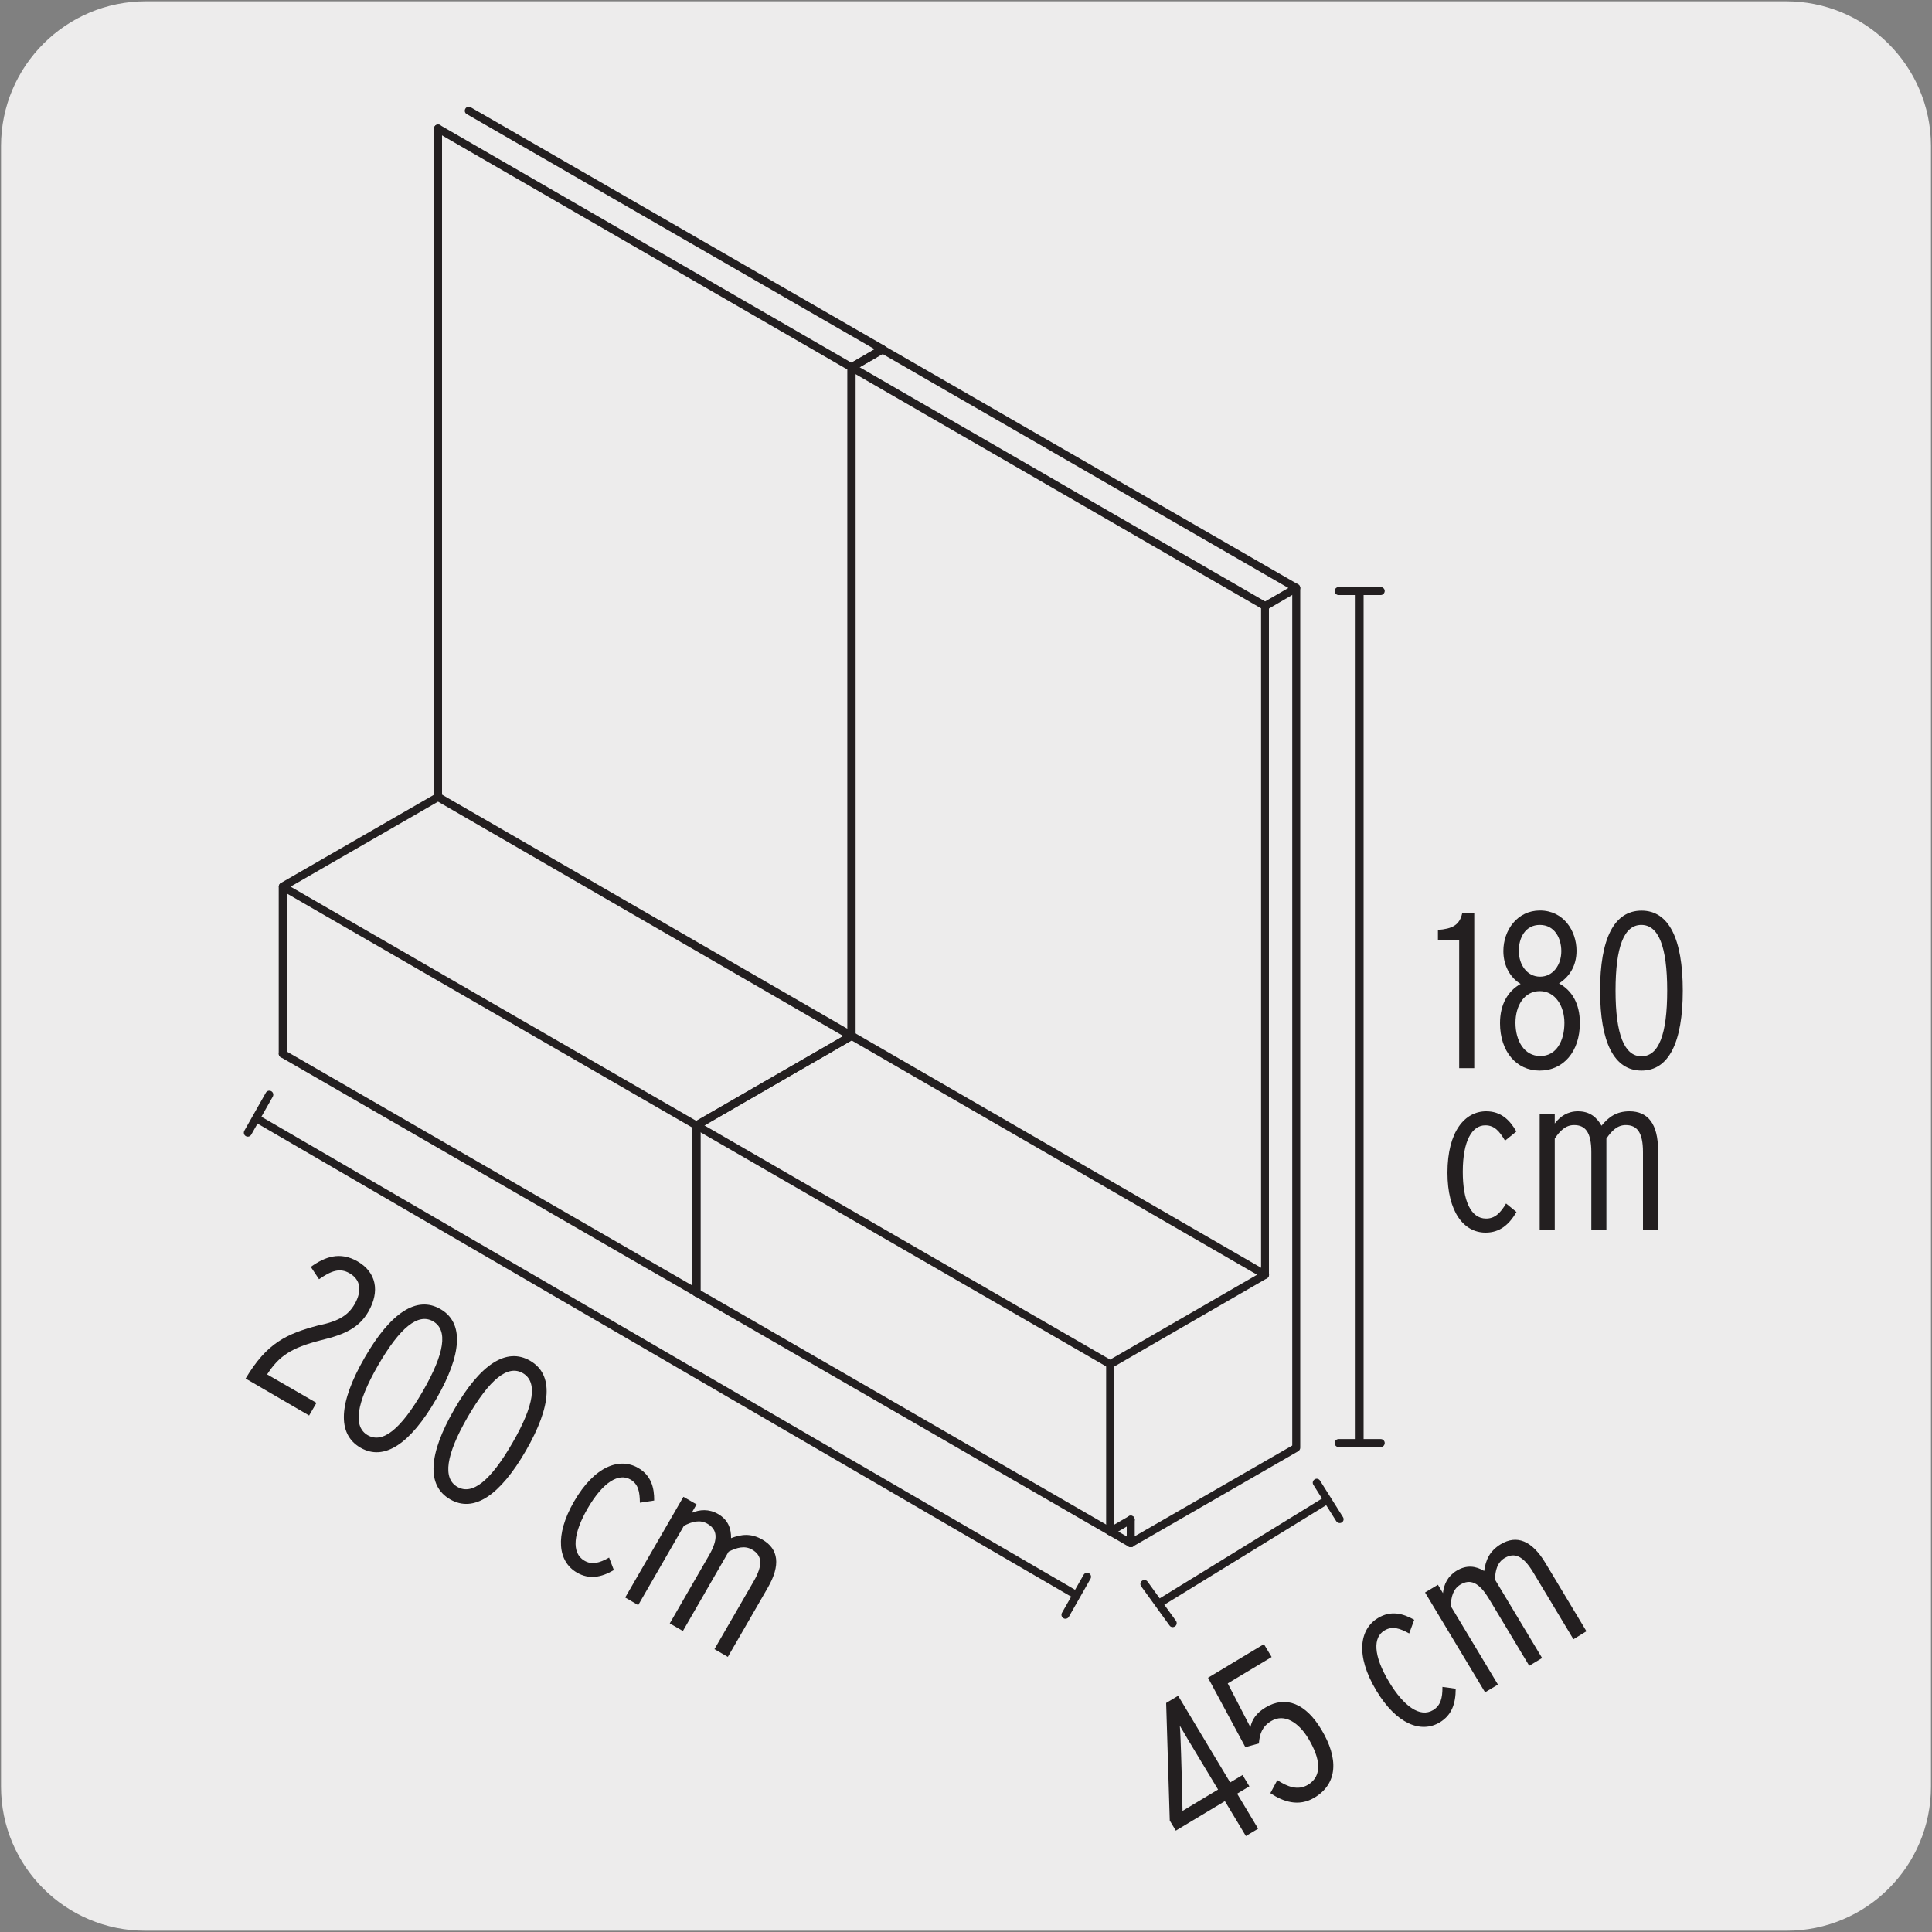 <svg enable-background="new 0 0 150 150" viewBox="0 0 150 150" xmlns="http://www.w3.org/2000/svg"><rect x="0" y="0" width="150" height="150" fill="#808080" stroke="none"/><path d="m11.32.1h127.31c6.21-.02 11.27 5 11.29 11.21v.03 127.37c0 6.18-5.01 11.19-11.19 11.19h-127.46c-6.18 0-11.19-5.01-11.19-11.19v-127.37c0-6.21 5.04-11.24 11.24-11.24z" fill="#edecec"/><g fill="#231f20"><path d="m96.05 139.26 1.63 2.72-.95.57-1.63-2.71-3.81 2.29-.47-.78-.28-9.13.93-.56 4.04 6.73.96-.58.53.88zm-4.35-3.05.07 2.39c.01.73.03 1.49.04 2 .06-.04.48-.29.58-.35l2.18-1.31-2.3-3.82c-.19-.31-.51-.88-.67-1.14.05.53.07 1.48.1 2.23z"/><path d="m102.05 139.57c-1.24.74-2.45.3-3.42-.35l.54-1.01c.76.49 1.57.84 2.38.36 1.16-.7.95-2.06.03-3.59-.73-1.22-1.85-1.98-2.88-1.36-.7.42-.9.98-.96 1.74l-1.05.29-2.9-5.39 4.34-2.61.6 1-3.41 2.05 1.76 3.4c.13-.62.48-1.11 1.17-1.53 1.58-.95 3.13-.31 4.34 1.71 1.35 2.25 1.28 4.2-.54 5.29z"/><path d="m111.79 133.72c-1.46.88-3.37.14-4.93-2.46-1.66-2.76-1.29-4.79.13-5.64.99-.6 1.93-.36 2.81.14l-.39 1.06c-.74-.4-1.31-.6-1.92-.23-.89.53-.89 1.92.36 4 1.13 1.87 2.39 2.8 3.42 2.18.57-.35.73-.92.72-1.8l1.03.14c0 1.17-.31 2.05-1.23 2.61z"/><path d="m122.16 127.27-3.12-5.19c-.8-1.33-1.48-1.56-2.23-1.11-.56.34-.72.95-.74 1.67l3.66 6.09-1 .6-3.12-5.19c-.8-1.33-1.48-1.56-2.23-1.11-.56.34-.72.95-.74 1.67l3.66 6.09-1 .6-4.66-7.75 1-.6.39.65c.07-.68.37-1.32 1.06-1.74.8-.48 1.5-.36 2.14.02.12-.83.4-1.54 1.29-2.08 1.24-.74 2.41-.29 3.46 1.45l3.19 5.31z"/><path d="m113.29 82.93v-9.93h-1.65v-.8c1.1-.09 1.69-.36 1.89-1.32h.93v12.05z"/><path d="m119.53 83.12c-1.81 0-3.07-1.5-3.07-3.68 0-1.48.62-2.5 1.6-3.05-.76-.45-1.34-1.36-1.34-2.55 0-1.62 1.08-3.15 2.84-3.15 1.82 0 2.84 1.56 2.84 3.13 0 1.19-.57 2.03-1.36 2.53 1 .54 1.62 1.57 1.62 3.07 0 2.22-1.27 3.7-3.13 3.7zm.02-6.17c-1.22 0-1.89 1.14-1.89 2.46 0 1.38.67 2.58 1.93 2.58 1.24 0 1.87-1.17 1.87-2.57 0-1.31-.71-2.47-1.91-2.47zm0-5.14c-1.12 0-1.63 1-1.63 2.01 0 1.08.64 2.01 1.65 2.01 1 0 1.65-.91 1.65-1.98 0-1.01-.52-2.04-1.67-2.04z"/><path d="m127.45 83.12c-2.13 0-3.22-2.19-3.22-6.21s1.08-6.21 3.22-6.21c2.12 0 3.2 2.19 3.2 6.21s-1.09 6.21-3.2 6.21zm-.02-11.31c-1.34 0-2 1.69-2 5.1s.69 5.1 2.01 5.1c1.34 0 2-1.69 2-5.1 0-3.42-.67-5.1-2.01-5.1z"/><path d="m115.34 95.7c-1.7 0-2.96-1.62-2.96-4.65 0-3.22 1.36-4.77 3.01-4.77 1.15 0 1.84.69 2.34 1.57l-.88.71c-.43-.72-.81-1.19-1.53-1.19-1.03 0-1.75 1.19-1.75 3.61 0 2.19.6 3.63 1.81 3.63.67 0 1.1-.41 1.55-1.17l.81.66c-.59 1-1.31 1.6-2.4 1.6z"/><path d="m127.56 95.51v-6.06c0-1.55-.47-2.1-1.34-2.1-.65 0-1.1.45-1.5 1.05v7.11h-1.17v-6.06c0-1.55-.47-2.1-1.34-2.1-.66 0-1.1.45-1.5 1.05v7.11h-1.17v-9.04h1.17v.76c.41-.55 1-.95 1.8-.95.93 0 1.46.47 1.83 1.12.53-.65 1.14-1.12 2.17-1.12 1.45 0 2.22 1 2.22 3.03v6.2z"/><path d="m19.07 107.03c1.66-2.78 3.18-3.47 5.66-4.13 1.62-.32 2.33-.83 2.8-1.64.59-1.03.48-1.91-.4-2.41-.74-.43-1.42-.19-2.36.47l-.64-.96c1.1-.78 2.26-1.22 3.64-.42 1.43.83 1.75 2.3.83 3.9-.71 1.22-1.77 1.76-3.66 2.21-2.36.6-3.28 1.24-4.2 2.66l3.83 2.21-.57.98z"/><path d="m27.99 112.4c-1.85-1.07-1.69-3.5.32-6.99s4.05-4.84 5.89-3.77c1.83 1.06 1.68 3.49-.33 6.98-2.02 3.49-4.05 4.84-5.88 3.78zm5.64-9.81c-1.16-.67-2.57.46-4.28 3.42-1.7 2.95-1.95 4.76-.8 5.42 1.16.67 2.57-.46 4.28-3.42 1.7-2.95 1.96-4.74.8-5.42z"/><path d="m34.95 116.41c-1.85-1.07-1.69-3.5.32-6.99s4.05-4.84 5.89-3.77c1.83 1.06 1.68 3.49-.33 6.98-2.02 3.49-4.05 4.84-5.88 3.78zm5.64-9.8c-1.16-.67-2.57.46-4.28 3.41-1.7 2.95-1.95 4.76-.8 5.42 1.16.67 2.57-.46 4.28-3.42 1.7-2.94 1.96-4.74.8-5.41z"/><path d="m44.8 122.1c-1.48-.85-1.75-2.88-.24-5.51 1.61-2.79 3.56-3.45 4.99-2.62 1 .58 1.25 1.52 1.24 2.53l-1.11.17c-.01-.84-.11-1.43-.73-1.8-.89-.52-2.11.15-3.33 2.25-1.09 1.89-1.29 3.44-.25 4.05.58.34 1.16.19 1.92-.24l.37.97c-.99.58-1.92.74-2.86.2z"/><path d="m55.47 128.04 3.03-5.24c.78-1.34.65-2.05-.11-2.49-.57-.33-1.18-.16-1.82.16l-3.55 6.16-1.02-.59 3.03-5.25c.78-1.34.65-2.05-.11-2.49-.57-.33-1.18-.17-1.82.16l-3.55 6.16-1.01-.59 4.52-7.82 1.02.59-.38.66c.63-.27 1.34-.32 2.04.08.8.46 1.03 1.14 1.02 1.88.79-.3 1.55-.4 2.44.12 1.25.72 1.42 1.98.41 3.73l-3.1 5.37z"/><path d="m83.24 123.96c-.05 0-.11-.01-.15-.04l-63.33-36.82c-.15-.09-.2-.27-.11-.42.08-.15.27-.19.42-.11l63.33 36.82c.15.09.2.27.11.42-.06.1-.16.15-.27.15z"/><path d="m82.72 125.68c-.05 0-.1-.01-.15-.04-.15-.08-.2-.27-.12-.42l1.68-2.95c.08-.15.27-.2.42-.12s.2.27.12.42l-1.68 2.95c-.05.1-.16.16-.27.16zm-63.48-37.43c-.05 0-.1-.01-.15-.04-.15-.08-.2-.27-.12-.42l1.67-2.95c.08-.15.27-.2.42-.12s.2.27.12.42l-1.67 2.95c-.06.1-.16.16-.27.16z"/><path d="m105.56 112.35c-.17 0-.31-.14-.31-.31v-66.15c0-.17.14-.31.31-.31s.31.14.31.31v66.15c0 .18-.14.31-.31.31z"/><path d="m107.2 112.35h-3.27c-.17 0-.31-.14-.31-.31s.14-.31.31-.31h3.27c.17 0 .31.14.31.31-.01.18-.14.31-.31.31zm0-66.15h-3.27c-.17 0-.31-.14-.31-.31s.14-.31.31-.31h3.27c.17 0 .31.14.31.31-.01.17-.14.31-.31.31z"/><path d="m90.21 124.66c-.1 0-.2-.05-.26-.15-.09-.14-.04-.33.1-.42l12.68-7.8c.15-.09.34-.04.42.1.09.14.04.33-.1.42l-12.68 7.8c-.05.04-.1.05-.16.05z"/><path d="m91.05 126.33c-.1 0-.19-.04-.25-.13l-2.2-3.04c-.1-.14-.07-.33.07-.43s.33-.07.43.07l2.2 3.04c.1.14.07.33-.07.43-.06.04-.12.06-.18.06zm12.96-8.08c-.1 0-.2-.05-.26-.14l-1.78-2.83c-.09-.14-.05-.33.1-.42.14-.1.33-.05.42.1l1.78 2.83c.09.14.05.33-.1.42-.05.03-.11.04-.16.04z"/><path d="m54.08 100.66c-.05 0-.11-.01-.15-.04l-32.13-18.54c-.15-.08-.2-.27-.11-.42.08-.15.27-.19.42-.11l32.13 18.54c.15.08.2.27.11.42-.06.1-.16.15-.27.15z"/><path d="m54.08 100.66c-.17 0-.31-.14-.31-.31v-12.97c0-.17.14-.31.31-.31s.31.14.31.31v12.98c0 .17-.14.3-.31.3z"/><path d="m66.1 28.82c-.11 0-.21-.06-.27-.15-.08-.15-.03-.33.11-.42l1.96-1.14-31.66-18.25c-.15-.08-.2-.27-.11-.42.08-.15.28-.2.42-.11l32.13 18.52c.09.06.15.16.15.27s-.06.21-.15.27l-2.42 1.41c-.05.01-.1.02-.16.02z"/><path d="m21.95 82.12c-.17 0-.31-.14-.31-.31v-12.97c0-.17.14-.31.31-.31s.31.14.31.31v12.98c0 .16-.14.3-.31.3z"/><path d="m66.1 80.74c-.17 0-.31-.14-.31-.31v-51.74l-31.94-18.45c-.15-.09-.2-.27-.11-.42.08-.15.28-.19.42-.11l32.1 18.54c.1.06.15.16.15.27v51.91c0 .17-.14.31-.31.31z"/><path d="m34.01 62.19c-.17 0-.31-.14-.31-.31v-51.9c0-.17.14-.31.31-.31s.31.14.31.31v51.91c-.01.17-.14.3-.31.3z"/><path d="m54.08 87.69c-.05 0-.11-.01-.15-.04l-32.13-18.55c-.1-.06-.15-.16-.15-.27s.06-.21.15-.27l12.06-6.95c.1-.05.21-.05.31 0l32.1 18.54c.1.06.15.16.15.27s-.06.21-.15.27l-12.02 6.95c-.06.03-.12.05-.17.05zm-31.52-18.85 31.51 18.19 11.41-6.59-31.47-18.2z"/><path d="m87.78 120.12c-.05 0-.11-.01-.15-.04l-1.59-.92c-.15-.09-.2-.27-.11-.42.08-.15.27-.19.42-.11l1.13.66v-1.31c0-.17.14-.31.31-.31s.31.14.31.31v1.85c0 .11-.06.21-.15.27-.06.01-.11.02-.17.02z"/><path d="m86.19 119.2c-.05 0-.11-.01-.15-.04l-32.12-18.54c-.15-.08-.2-.27-.11-.42s.27-.19.42-.11l31.97 18.46 1.44-.83c.14-.08.33-.04.42.11.08.15.03.33-.11.42l-1.59.92c-.06.02-.11.03-.17.03z"/><path d="m87.78 120.12c-.11 0-.21-.06-.27-.15-.08-.15-.03-.34.11-.42l12.71-7.32v-66.59c0-.17.14-.31.31-.31s.31.14.31.31v66.76c0 .11-.06.21-.15.27l-12.86 7.41c-.05.03-.1.04-.16.04z"/><path d="m86.19 119.2c-.17 0-.31-.14-.31-.31v-12.98c0-.17.14-.31.31-.31s.31.14.31.31v12.98c0 .17-.13.31-.31.31z"/><path d="m98.22 47.36c-.11 0-.21-.06-.27-.15-.08-.15-.04-.34.11-.42l1.97-1.14-31.67-18.26c-.15-.08-.2-.27-.11-.42.08-.15.27-.2.42-.11l32.13 18.52c.09.06.15.16.15.27s-.06.21-.15.27l-2.42 1.41c-.05.02-.1.03-.16.03z"/><path d="m54.07 100.66c-.17 0-.31-.14-.31-.31v-12.98c0-.17.14-.31.31-.31s.31.14.31.31v12.98c0 .17-.14.31-.31.31z"/><path d="m66.12 28.82c-.11 0-.21-.06-.27-.15-.08-.15-.03-.33.11-.42l2.4-1.38c.14-.08.33-.04.42.11.08.15.03.33-.11.42l-2.4 1.38c-.04.03-.1.04-.15.04z"/><path d="m98.22 99.28c-.17 0-.31-.14-.31-.31v-51.74l-31.48-18.18v51.38c0 .17-.14.31-.31.31s-.31-.14-.31-.31v-51.92c0-.11.06-.21.15-.27.1-.05.21-.05.31 0l32.1 18.54c.1.06.15.16.15.27v51.91c.01.18-.13.32-.3.32z"/><path d="m86.19 106.22c-.05 0-.11-.01-.15-.04l-32.12-18.54c-.1-.06-.15-.16-.15-.27s.06-.21.15-.27l12.05-6.95c.1-.05.21-.05.31 0l32.1 18.55c.1.06.15.16.15.27s-.06.21-.15.27l-12.03 6.95c-.05.02-.1.03-.16.03zm-31.51-18.85 31.51 18.19 11.41-6.59-31.48-18.19z"/></g></svg>